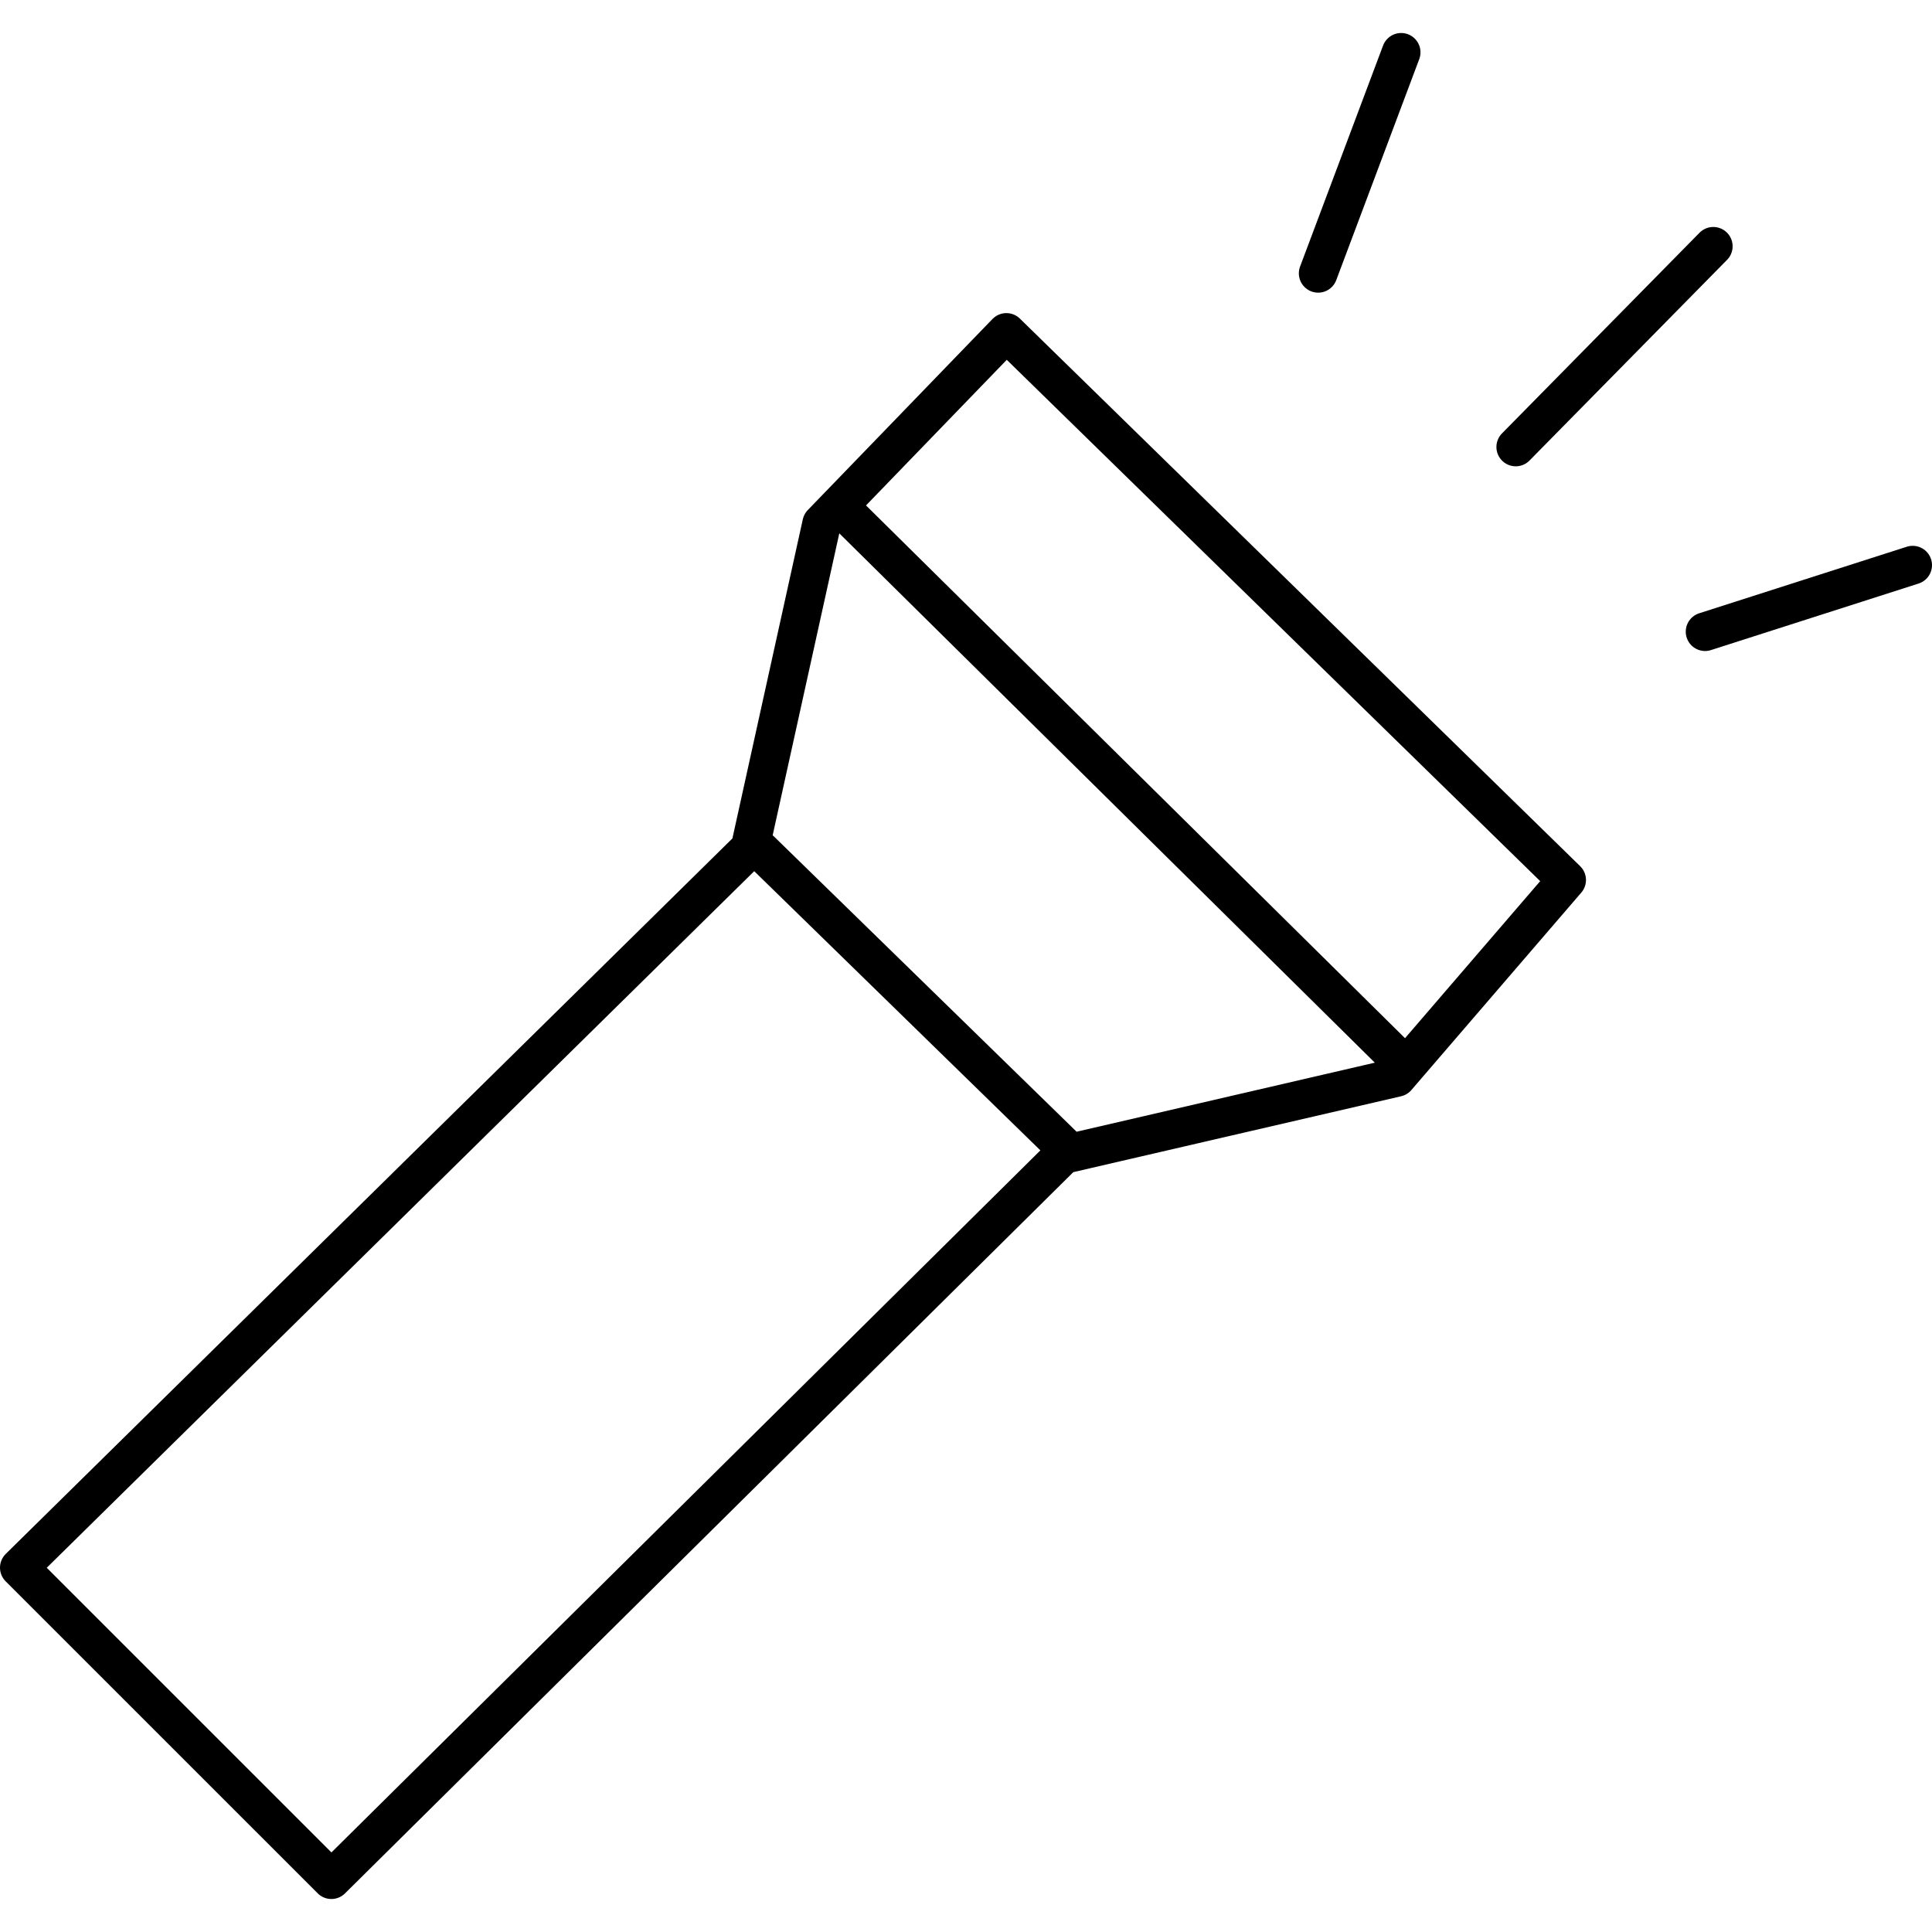 <svg xmlns="http://www.w3.org/2000/svg" width="50" height="50" fill="none"><g clip-path="url(#a)"><g clip-path="url(#b)"><path stroke="#000" stroke-linecap="round" stroke-linejoin="round" stroke-miterlimit="10" d="m44.127 16.348 5.373-1.722m-10.273-3.058 5.113-5.194m-10.226.7 2.148-5.72M19.688 22.012l7.812 7.622m-5.62-16.377 14.342 14.176M.5 40.571l18.911-18.62 1.854-8.403 4.78-4.945 14.5 14.171-4.398 5.11-8.621 1.996-18.95 18.766L.5 40.571Z"></path></g></g><defs><clipPath id="a"><path fill="#fff" d="M0 0h50v50H0z"></path></clipPath><clipPath id="b"><path fill="#fff" d="M0 0h50v50H0z"></path></clipPath></defs></svg>
